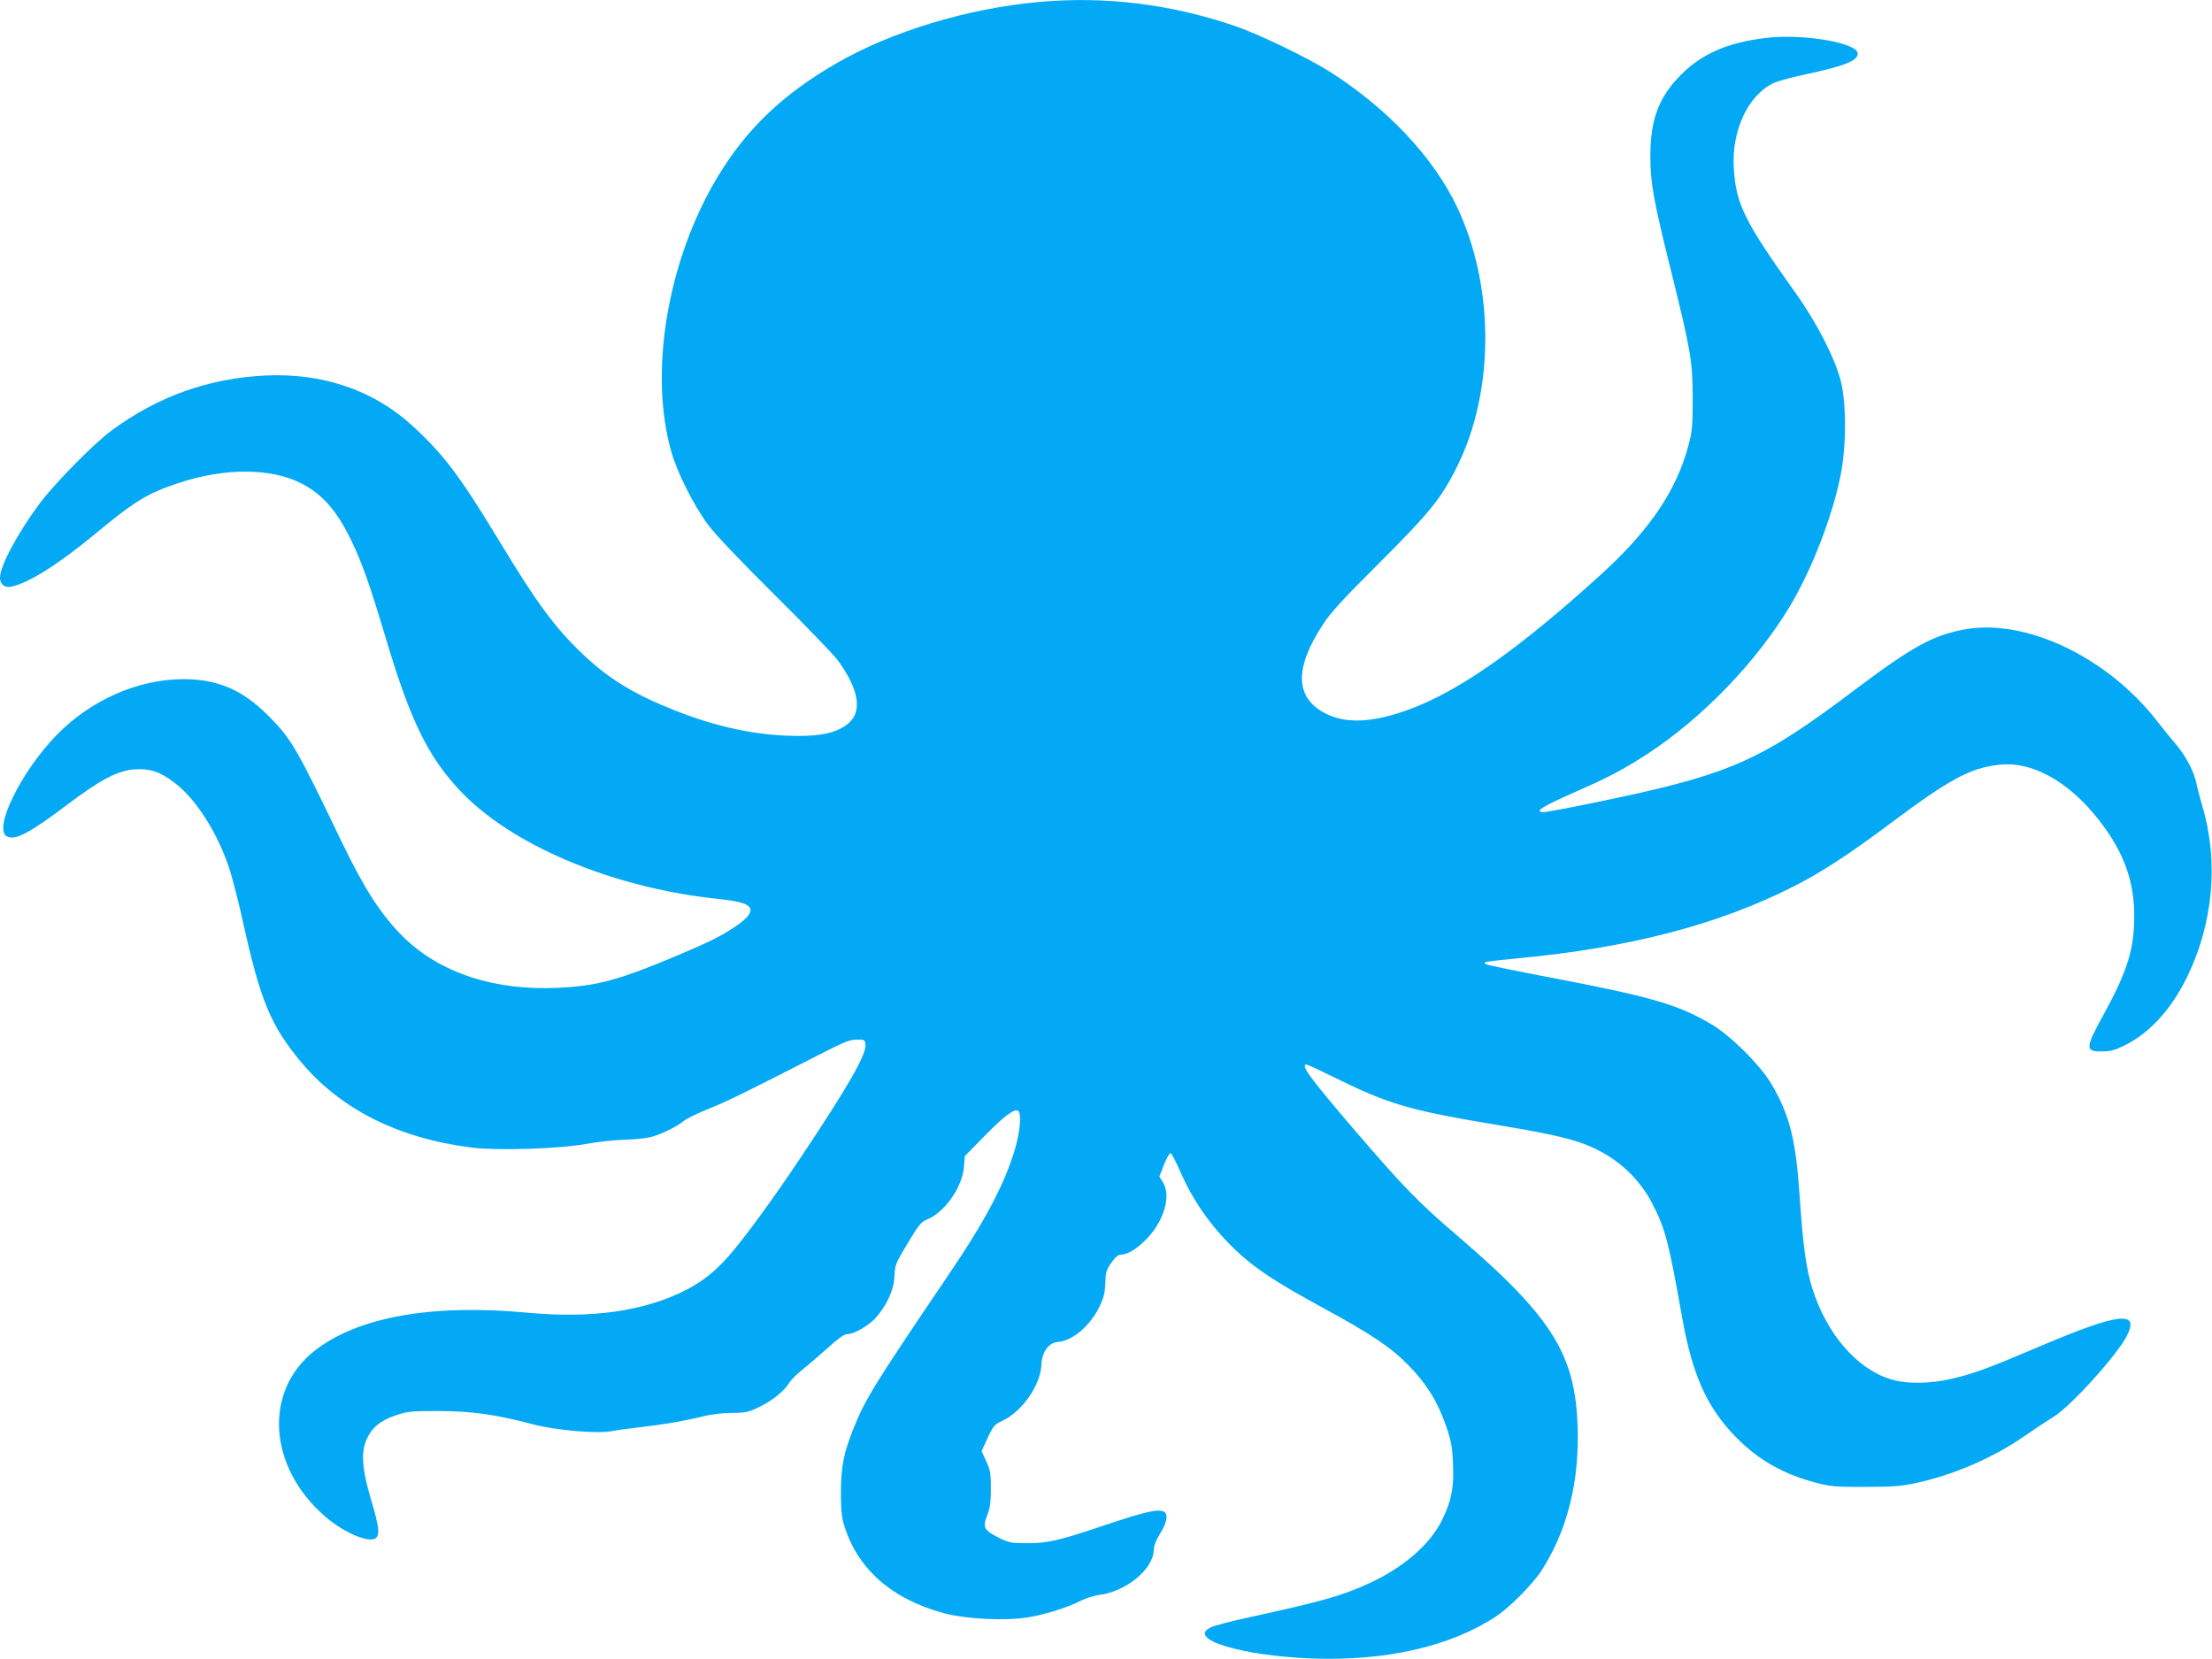 <?xml version="1.0" standalone="no"?>
<!DOCTYPE svg PUBLIC "-//W3C//DTD SVG 20010904//EN"
 "http://www.w3.org/TR/2001/REC-SVG-20010904/DTD/svg10.dtd">
<svg version="1.0" xmlns="http://www.w3.org/2000/svg"
 width="1280pt" height="960pt" viewBox="0 0 1280 960"
 preserveAspectRatio="xMidYMid meet">
<g transform="translate(0,960) scale(0.1,-0.1)"
fill="#03a9f4" stroke="none">
<path d="M6016 9589 c-417 -37 -862 -172 -1184 -360 -303 -176 -511 -375 -675
-645 -293 -482 -405 -1136 -272 -1599 34 -120 129 -309 211 -420 43 -58 181
-203 389 -410 178 -176 341 -346 364 -377 131 -182 145 -312 39 -380 -69 -46
-169 -62 -337 -55 -212 9 -428 58 -663 153 -223 89 -372 181 -516 319 -160
152 -264 293 -477 645 -232 383 -326 509 -506 674 -224 207 -521 309 -854 293
-327 -16 -619 -120 -885 -315 -107 -78 -334 -309 -424 -430 -128 -174 -226
-358 -226 -425 0 -38 26 -59 64 -52 100 20 272 128 486 305 229 190 303 235
480 294 273 91 544 89 721 -5 122 -65 204 -162 288 -340 60 -127 100 -240 197
-564 140 -466 238 -667 420 -864 294 -317 877 -565 1484 -631 124 -13 173 -25
194 -46 25 -25 -3 -65 -81 -117 -87 -58 -153 -90 -343 -170 -328 -138 -458
-173 -680 -183 -370 -18 -687 87 -899 297 -124 123 -223 276 -352 544 -267
556 -293 601 -433 740 -145 144 -289 205 -483 205 -265 0 -539 -121 -738 -326
-204 -211 -366 -541 -285 -584 47 -25 132 19 351 185 191 144 290 196 387 203
89 6 147 -13 230 -76 127 -95 254 -296 322 -507 17 -55 52 -190 76 -300 101
-456 160 -599 335 -809 230 -276 566 -444 992 -497 149 -18 499 -7 657 21 69
13 170 24 225 25 55 1 123 8 150 15 61 16 152 60 192 94 16 13 83 46 149 72
107 43 200 89 666 327 112 57 146 71 185 71 45 1 48 -1 51 -27 7 -58 -101
-246 -384 -669 -158 -236 -314 -449 -405 -554 -79 -90 -152 -148 -248 -198
-240 -123 -545 -167 -919 -132 -555 52 -982 -25 -1231 -220 -298 -233 -270
-673 60 -959 110 -95 256 -157 294 -125 24 20 18 67 -26 216 -54 180 -61 277
-29 352 30 70 83 114 173 143 65 22 89 24 247 24 193 -1 329 -20 540 -76 137
-36 378 -57 463 -40 29 6 97 15 152 21 134 15 262 37 365 62 53 14 119 22 176
22 83 1 96 4 165 38 74 37 138 90 168 139 9 15 43 48 76 75 33 26 99 83 147
126 57 52 94 78 110 78 41 0 126 49 168 97 64 73 104 163 106 241 3 63 7 73
76 187 66 110 77 124 116 140 100 41 200 186 210 301 l5 64 106 108 c119 123
185 172 204 153 18 -18 10 -118 -18 -214 -58 -202 -174 -422 -387 -735 -422
-623 -482 -719 -548 -885 -58 -146 -73 -219 -74 -367 0 -104 4 -149 18 -194
78 -256 276 -430 582 -512 120 -32 343 -44 475 -24 94 13 234 57 311 96 29 15
78 31 109 35 152 18 311 147 315 256 1 29 13 60 38 100 42 67 48 118 15 128
-37 12 -110 -5 -334 -80 -273 -92 -331 -105 -454 -105 -89 0 -103 3 -160 31
-87 44 -96 61 -69 129 17 43 22 77 22 155 0 89 -3 107 -27 159 l-27 59 35 76
c33 71 40 78 86 100 112 51 220 206 225 321 2 75 42 131 96 135 83 5 187 93
240 204 26 53 32 80 34 137 2 62 6 76 35 117 23 33 40 47 56 47 39 0 95 35
151 94 98 103 139 244 93 322 l-22 36 27 70 c15 37 32 67 38 65 6 -2 29 -46
52 -98 77 -177 177 -320 316 -455 115 -111 231 -188 508 -339 283 -154 396
-229 500 -335 103 -104 170 -212 218 -352 30 -88 36 -120 40 -216 6 -140 -8
-213 -60 -321 -69 -145 -221 -278 -423 -372 -161 -74 -269 -104 -701 -199
-100 -21 -198 -47 -218 -57 -141 -67 174 -164 584 -180 429 -16 801 69 1065
242 79 52 211 184 264 265 139 214 211 476 211 768 0 469 -130 686 -701 1175
-220 188 -313 284 -590 607 -258 301 -316 380 -279 380 5 0 67 -28 137 -63
345 -170 445 -200 993 -291 300 -50 424 -80 523 -125 154 -69 275 -183 350
-329 73 -142 93 -216 171 -657 60 -336 145 -523 316 -696 127 -129 277 -213
467 -261 76 -20 114 -23 278 -22 157 0 208 4 291 22 219 47 447 146 629 272
55 38 130 88 168 111 97 59 361 350 421 463 83 155 -38 142 -503 -56 -291
-124 -370 -153 -496 -184 -131 -32 -272 -34 -365 -5 -197 61 -370 263 -453
526 -35 110 -54 250 -72 519 -23 341 -57 479 -163 661 -64 110 -237 282 -349
348 -190 113 -344 158 -913 267 -206 39 -381 75 -390 80 -13 8 -13 9 0 14 8 2
92 12 185 21 643 60 1158 194 1595 416 158 80 318 184 560 365 343 257 463
321 631 339 205 21 430 -115 611 -369 116 -163 168 -320 168 -506 0 -193 -39
-319 -180 -576 -105 -191 -105 -210 -3 -208 45 0 74 8 126 34 146 72 270 207
362 395 152 310 185 669 89 990 -14 50 -30 110 -35 135 -13 65 -61 156 -116
221 -27 31 -77 93 -112 138 -290 372 -764 595 -1117 528 -181 -34 -303 -102
-631 -349 -530 -400 -711 -482 -1366 -623 -249 -53 -415 -85 -443 -85 -8 0
-14 4 -14 10 0 12 74 50 245 125 159 70 250 119 379 203 321 210 633 535 826
858 126 212 244 518 291 754 33 165 34 415 1 545 -33 131 -140 340 -262 510
-295 414 -344 512 -357 720 -14 217 81 422 227 493 25 12 108 35 185 51 229
49 305 79 305 121 0 63 -322 117 -536 90 -218 -27 -365 -91 -484 -210 -131
-130 -180 -259 -180 -475 0 -155 19 -259 121 -668 113 -456 123 -514 124 -732
0 -158 -3 -191 -24 -270 -69 -262 -223 -490 -503 -746 -474 -431 -819 -675
-1108 -782 -209 -78 -365 -87 -485 -28 -182 90 -188 262 -18 520 43 66 119
149 322 351 294 293 363 378 455 565 216 438 214 1042 -3 1498 -138 290 -406
573 -739 784 -127 80 -409 216 -547 263 -368 126 -750 173 -1129 139z"/>
</g>
</svg>
